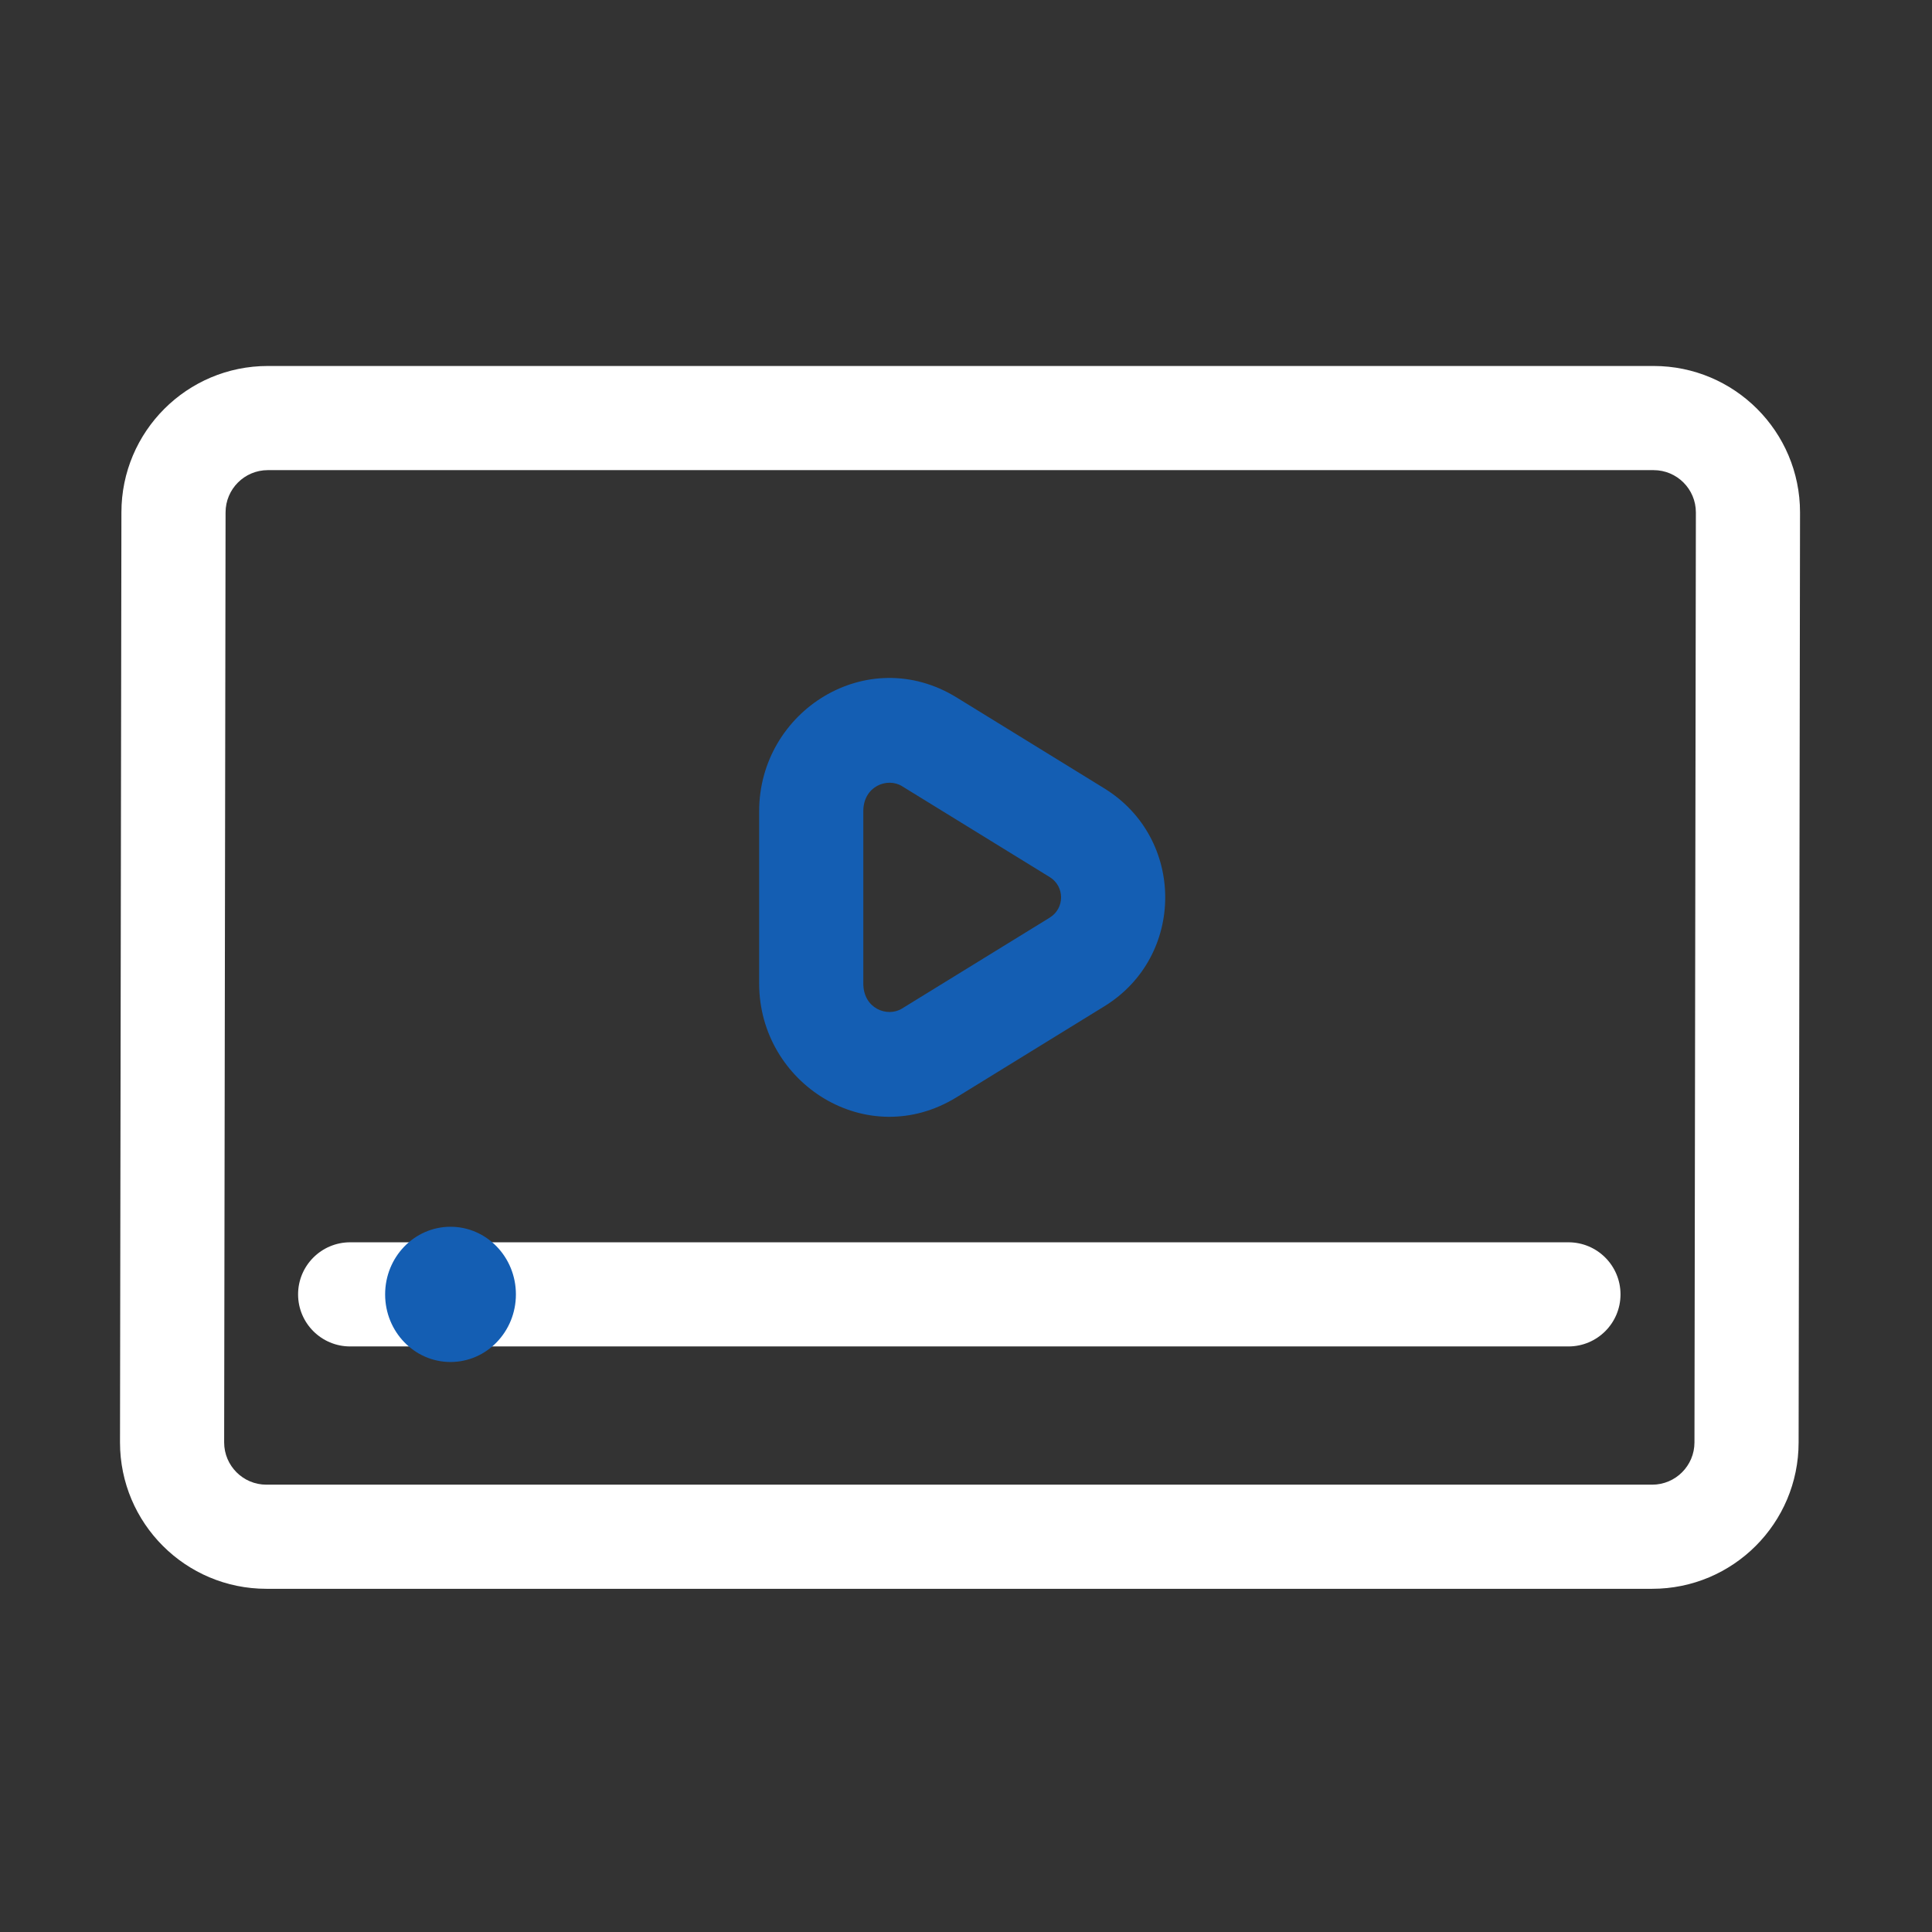<svg width="97" height="97" viewBox="0 0 97 97" fill="none" xmlns="http://www.w3.org/2000/svg">
<rect x="0" y="0" width="97" height="97" fill="#333333" stroke="none"/>
<path fill-rule="evenodd" clip-rule="evenodd" d="M45.288 39.471C44.545 39.015 43.344 39.475 43.344 40.729V49.379C43.344 50.637 44.548 51.092 45.286 50.637L52.707 46.07C52.707 46.07 52.707 46.069 52.707 46.069C53.46 45.605 53.465 44.507 52.706 44.037C52.705 44.037 52.705 44.036 52.704 44.036L45.289 39.472C45.288 39.471 45.288 39.471 45.288 39.471ZM38.115 40.729C38.115 35.693 43.54 32.261 48.026 35.016L55.452 39.587C59.517 42.098 59.522 48.013 55.45 50.521L48.028 55.09C48.028 55.09 48.028 55.09 48.027 55.09C43.537 57.854 38.115 54.409 38.115 49.379V40.729Z" fill="#145EB3"/>
<path fill-rule="evenodd" clip-rule="evenodd" d="M13.446 23.604C12.276 23.604 11.325 24.555 11.325 25.726V25.73L11.254 72.419C11.254 72.42 11.254 72.42 11.254 72.421C11.255 73.591 12.205 74.541 13.375 74.541H82.952C84.123 74.541 85.074 73.59 85.074 72.419L85.145 25.726C85.145 25.726 85.145 25.726 85.145 25.726C85.145 24.555 84.194 23.604 83.023 23.604H13.446ZM6.096 25.724C6.097 21.666 9.389 18.375 13.446 18.375H83.023C87.082 18.375 90.374 21.667 90.374 25.726L90.303 72.419C90.303 76.478 87.011 79.769 82.952 79.769H13.375C9.317 79.769 6.025 76.478 6.025 72.419L6.096 25.726C6.096 25.725 6.096 25.724 6.096 25.724Z" fill="white"/>
<path fill-rule="evenodd" clip-rule="evenodd" d="M14.966 64.987C14.966 63.543 16.137 62.372 17.581 62.372H78.747C80.191 62.372 81.361 63.543 81.361 64.987C81.361 66.431 80.191 67.601 78.747 67.601H17.581C16.137 67.601 14.966 66.431 14.966 64.987Z" fill="white"/>
<path d="M22.619 68.382C24.432 68.382 25.902 66.862 25.902 64.987C25.902 63.112 24.432 61.592 22.619 61.592C20.805 61.592 19.336 63.112 19.336 64.987C19.336 66.862 20.805 68.382 22.619 68.382Z" fill="#145EB3"/>
</svg>
